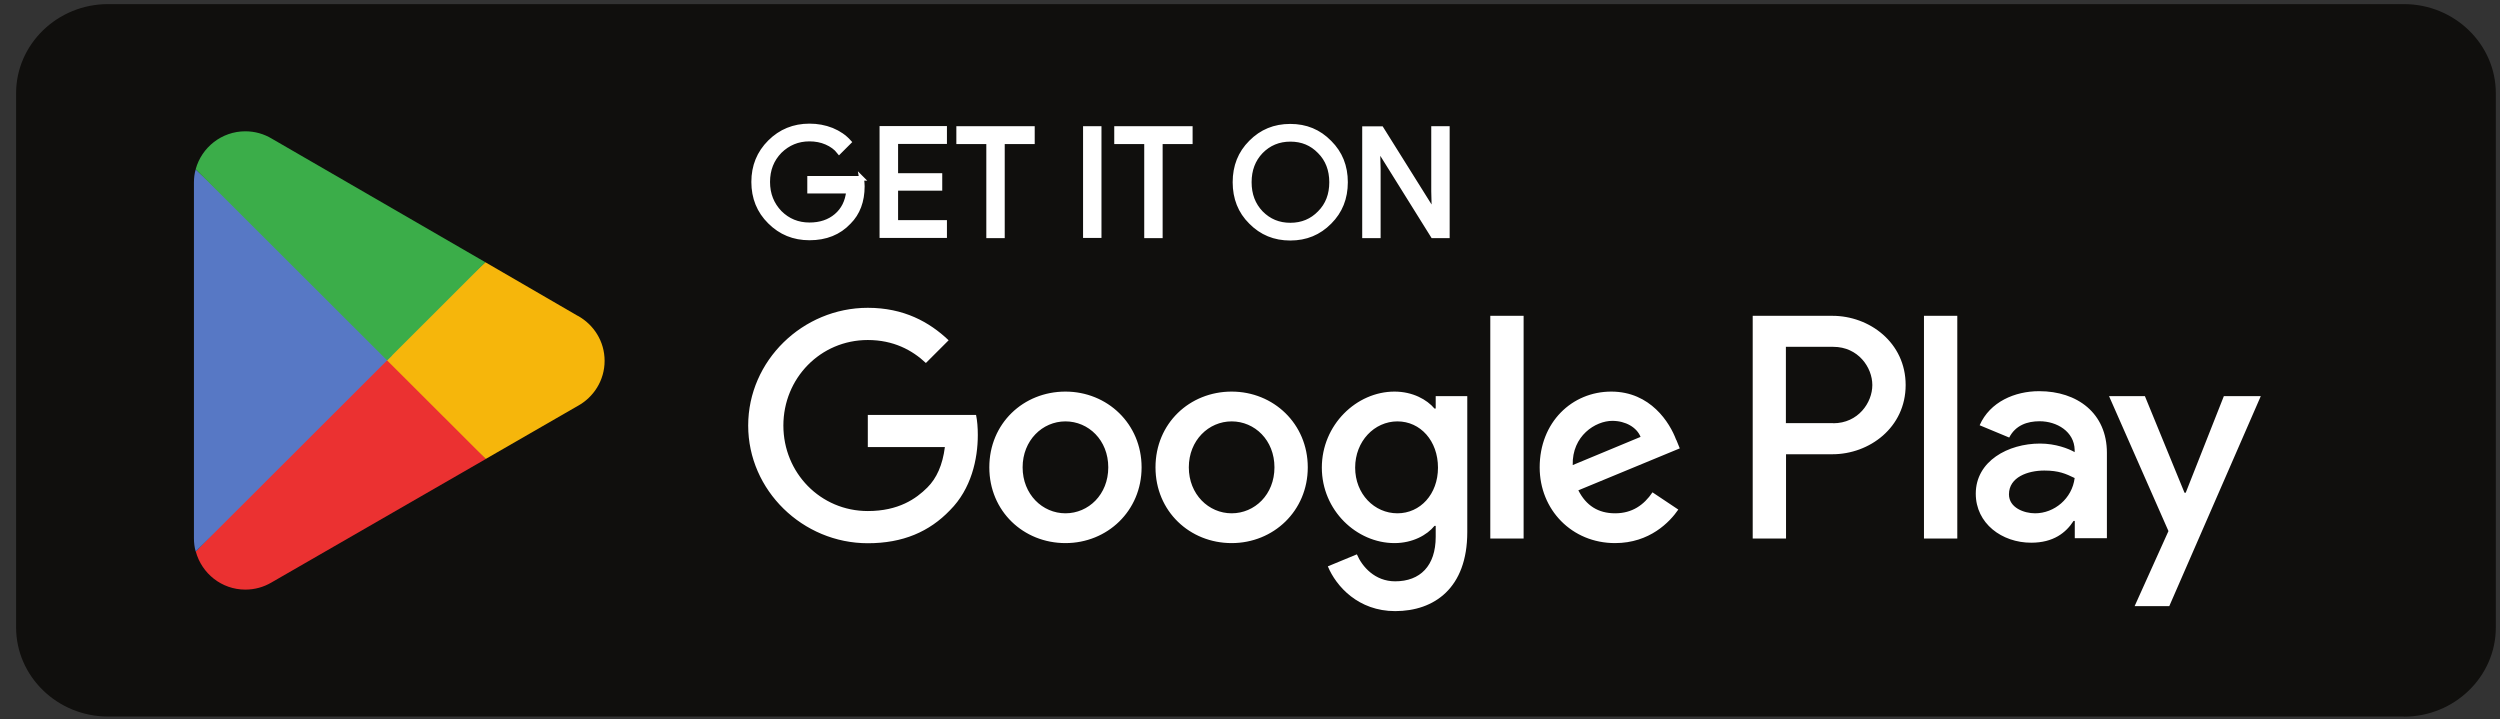 <svg width="146" height="42" viewBox="0 0 146 42" fill="none" xmlns="http://www.w3.org/2000/svg">
<rect x="0" y="0" width="146" height="42" fill="#333333" stroke="none"/>
<path d="M140.39 41.846H6.307C3.354 41.846 0.94 39.505 0.94 36.642V5.443C0.94 2.58 3.354 0.24 6.307 0.24H140.39C143.343 0.24 145.756 2.58 145.756 5.443V36.65C145.756 39.513 143.343 41.853 140.39 41.853" fill="#100F0D"/>
<path d="M112.36 31.452H114.306V18.444H112.36V31.452ZM129.873 23.134L127.646 28.776H127.575L125.262 23.134H123.168L126.638 31.015L124.661 35.4H126.685L132.03 23.134H129.865H129.873ZM118.847 29.977C118.214 29.977 117.323 29.657 117.323 28.869C117.323 27.863 118.432 27.48 119.386 27.48C120.238 27.48 120.644 27.668 121.16 27.917C121.011 29.119 119.972 29.977 118.847 29.977ZM119.081 22.845C117.674 22.845 116.213 23.462 115.611 24.835L117.338 25.553C117.706 24.835 118.393 24.601 119.112 24.601C120.12 24.601 121.136 25.202 121.16 26.271V26.404C120.808 26.201 120.05 25.904 119.136 25.904C117.276 25.904 115.385 26.926 115.385 28.83C115.385 30.57 116.909 31.694 118.62 31.694C119.925 31.694 120.652 31.109 121.097 30.422H121.167V31.429H123.043V26.442C123.043 24.133 121.316 22.845 119.089 22.845H119.081ZM107.062 24.71H104.296V20.255H107.062C108.516 20.255 109.344 21.456 109.344 22.486C109.344 23.516 108.516 24.718 107.062 24.718V24.71ZM107.015 18.444H102.358V31.452H104.304V26.528H107.015C109.172 26.528 111.29 24.968 111.29 22.486C111.29 20.005 109.172 18.444 107.015 18.444ZM81.61 29.977C80.266 29.977 79.141 28.854 79.141 27.309C79.141 25.764 80.266 24.609 81.61 24.609C82.954 24.609 83.978 25.748 83.978 27.309C83.978 28.869 82.939 29.977 81.61 29.977ZM83.845 23.86H83.775C83.337 23.337 82.501 22.869 81.438 22.869C79.219 22.869 77.195 24.812 77.195 27.309C77.195 29.806 79.227 31.717 81.438 31.717C82.493 31.717 83.337 31.249 83.775 30.711H83.845V31.351C83.845 33.044 82.939 33.949 81.477 33.949C80.29 33.949 79.547 33.091 79.242 32.373L77.546 33.075C78.031 34.245 79.328 35.689 81.477 35.689C83.759 35.689 85.689 34.347 85.689 31.078V23.134H83.845V23.852V23.86ZM87.033 31.452H88.979V18.444H87.033V31.452ZM91.847 27.16C91.8 25.451 93.176 24.578 94.16 24.578C94.934 24.578 95.59 24.96 95.809 25.514L91.847 27.16ZM97.888 25.686C97.521 24.695 96.395 22.869 94.098 22.869C91.8 22.869 89.917 24.663 89.917 27.293C89.917 29.774 91.8 31.717 94.317 31.717C96.348 31.717 97.521 30.477 98.013 29.759L96.505 28.752C96.004 29.494 95.317 29.977 94.324 29.977C93.332 29.977 92.629 29.525 92.175 28.635L98.099 26.185L97.896 25.686H97.888ZM50.68 24.226V26.107H55.181C55.048 27.16 54.697 27.933 54.157 28.471C53.501 29.127 52.477 29.845 50.68 29.845C47.914 29.845 45.749 27.613 45.749 24.851C45.749 22.088 47.914 19.857 50.68 19.857C52.173 19.857 53.267 20.442 54.072 21.199L55.4 19.872C54.275 18.803 52.782 17.976 50.68 17.976C46.882 17.976 43.694 21.058 43.694 24.851C43.694 28.643 46.882 31.725 50.68 31.725C52.727 31.725 54.275 31.054 55.478 29.798C56.721 28.557 57.104 26.817 57.104 25.405C57.104 24.968 57.072 24.57 57.002 24.234H50.672L50.68 24.226ZM62.222 29.977C60.878 29.977 59.721 28.869 59.721 27.293C59.721 25.717 60.878 24.609 62.222 24.609C63.566 24.609 64.723 25.701 64.723 27.293C64.723 28.885 63.566 29.977 62.222 29.977ZM62.222 22.869C59.768 22.869 57.776 24.726 57.776 27.293C57.776 29.86 59.776 31.717 62.222 31.717C64.668 31.717 66.669 29.837 66.669 27.293C66.669 24.749 64.668 22.869 62.222 22.869ZM71.928 29.977C70.584 29.977 69.427 28.869 69.427 27.293C69.427 25.717 70.584 24.609 71.928 24.609C73.272 24.609 74.428 25.701 74.428 27.293C74.428 28.885 73.272 29.977 71.928 29.977ZM71.928 22.869C69.474 22.869 67.481 24.726 67.481 27.293C67.481 29.86 69.482 31.717 71.928 31.717C74.374 31.717 76.374 29.837 76.374 27.293C76.374 24.749 74.374 22.869 71.928 22.869Z" fill="white"/>
<path d="M22.524 20.45L11.435 32.209C11.779 33.489 12.944 34.433 14.327 34.433C14.882 34.433 15.398 34.284 15.851 34.019L15.89 33.996L28.378 26.801L22.532 20.45" fill="#EB3131"/>
<path d="M33.746 18.444H33.738L28.346 15.315L22.274 20.715L28.37 26.801L33.731 23.711C34.668 23.204 35.309 22.213 35.309 21.074C35.309 19.935 34.676 18.959 33.746 18.444Z" fill="#F6B60B"/>
<path d="M11.428 9.892C11.357 10.134 11.326 10.392 11.326 10.665V31.436C11.326 31.702 11.357 31.959 11.428 32.209L22.899 20.754L11.428 9.892Z" fill="#5778C5"/>
<path d="M22.603 21.05L28.346 15.315L15.874 8.097C15.421 7.824 14.89 7.668 14.327 7.668C12.944 7.668 11.772 8.612 11.428 9.884L22.603 21.043" fill="#3BAD49"/>
<path d="M50.321 10.415H47.281V11.164H49.555C49.492 11.78 49.25 12.257 48.836 12.608C48.422 12.959 47.898 13.13 47.273 13.13C46.593 13.13 46.015 12.896 45.538 12.42C45.077 11.937 44.835 11.344 44.835 10.626C44.835 9.908 45.069 9.315 45.538 8.831C46.015 8.363 46.593 8.121 47.273 8.121C47.624 8.121 47.961 8.183 48.265 8.316C48.57 8.449 48.82 8.628 49.008 8.87L49.586 8.293C49.32 7.996 48.992 7.77 48.578 7.598C48.164 7.434 47.734 7.356 47.273 7.356C46.366 7.356 45.593 7.668 44.96 8.3C44.327 8.932 44.014 9.705 44.014 10.626C44.014 11.546 44.327 12.327 44.96 12.951C45.593 13.583 46.358 13.895 47.273 13.895C48.226 13.895 48.992 13.591 49.578 12.966C50.094 12.451 50.36 11.749 50.36 10.875C50.36 10.727 50.344 10.571 50.313 10.407L50.321 10.415ZM51.501 7.504V13.762H55.166V12.99H52.313V11H54.892V10.251H52.313V8.269H55.166V7.497H51.501V7.504ZM60.292 8.277V7.504H55.986V8.277H57.736V13.77H58.541V8.277H60.292ZM64.191 7.504H63.386V13.762H64.191V7.504ZM69.513 8.277V7.504H65.207V8.277H66.958V13.77H67.763V8.277H69.513ZM77.648 8.324C77.023 7.684 76.265 7.372 75.351 7.372C74.436 7.372 73.678 7.684 73.053 8.316C72.428 8.94 72.123 9.713 72.123 10.641C72.123 11.57 72.428 12.35 73.053 12.966C73.678 13.599 74.436 13.911 75.351 13.911C76.265 13.911 77.023 13.599 77.648 12.966C78.273 12.342 78.578 11.57 78.578 10.641C78.578 9.713 78.273 8.948 77.648 8.324ZM73.639 8.847C74.1 8.378 74.671 8.136 75.358 8.136C76.046 8.136 76.609 8.371 77.07 8.847C77.531 9.307 77.765 9.916 77.765 10.641C77.765 11.367 77.539 11.968 77.07 12.436C76.617 12.904 76.046 13.146 75.358 13.146C74.671 13.146 74.108 12.912 73.639 12.436C73.186 11.96 72.959 11.367 72.959 10.641C72.959 9.916 73.186 9.323 73.639 8.847ZM80.493 9.869L80.461 8.659H80.493L83.681 13.77H84.525V7.504H83.72V11.172L83.751 12.381H83.72L80.672 7.512H79.688V13.77H80.493V9.869Z" fill="white" stroke="white" stroke-width="0.27" stroke-miterlimit="10"/>
</svg>
